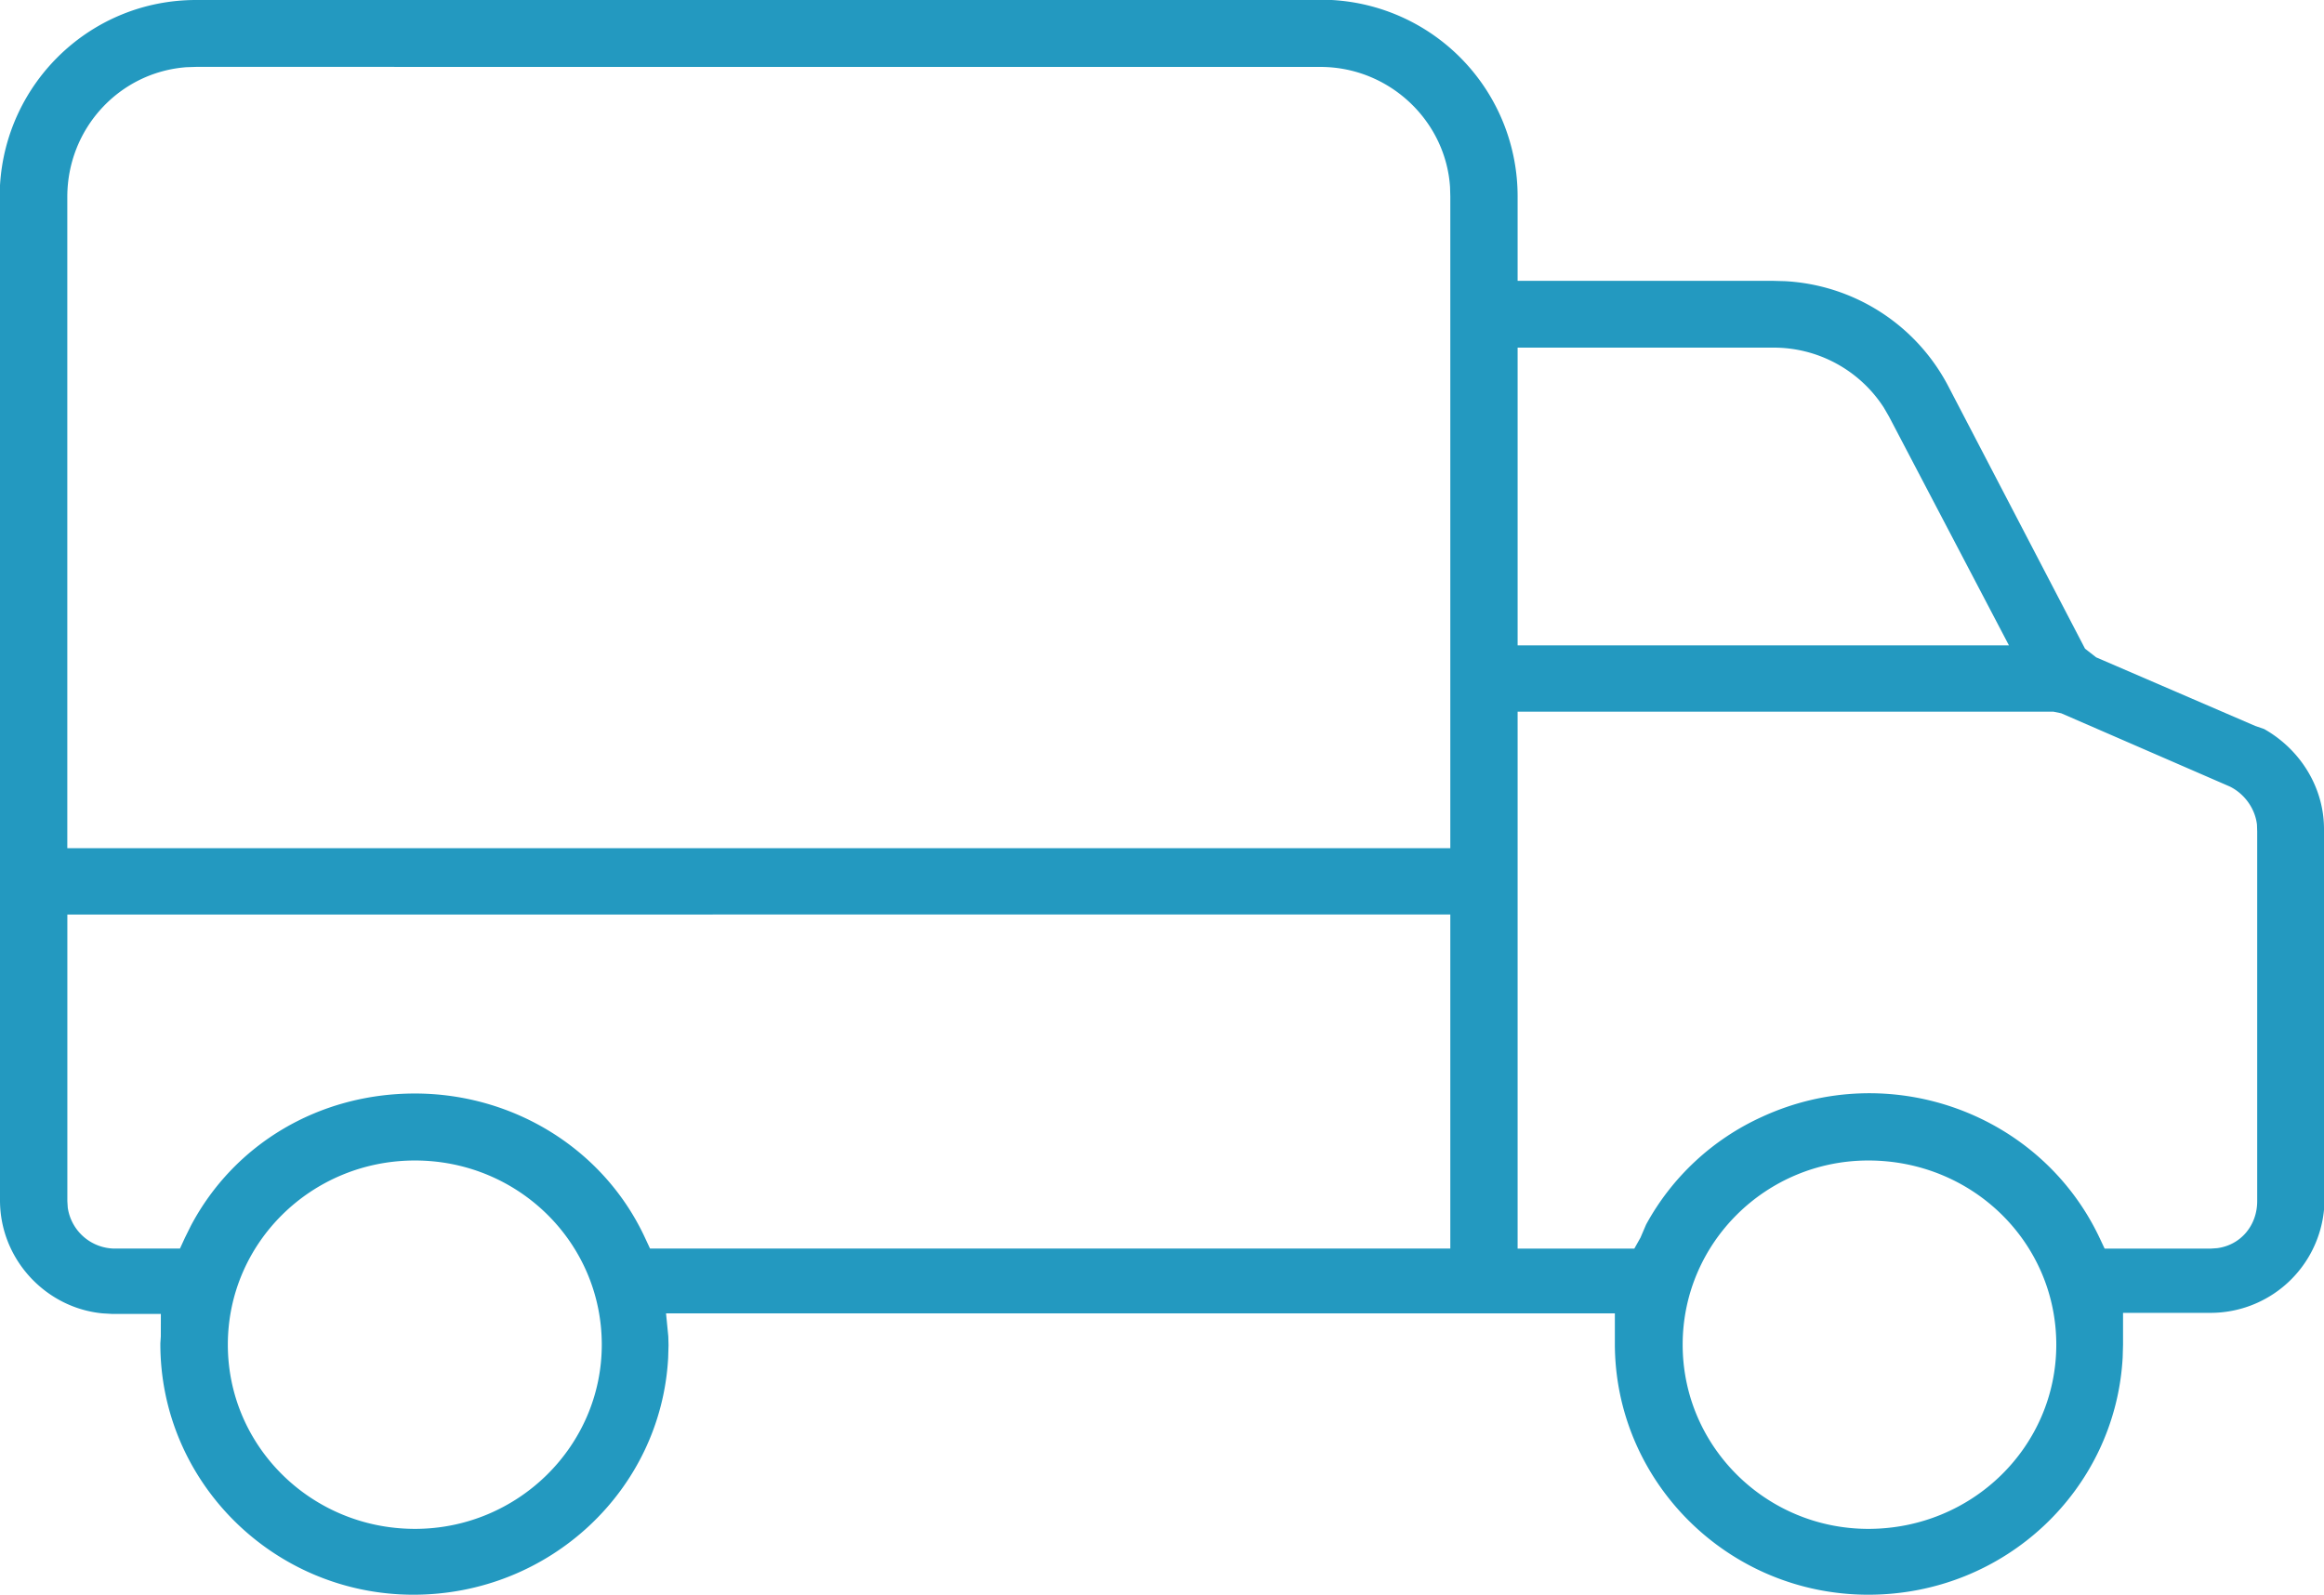 <svg xmlns="http://www.w3.org/2000/svg" width="51" height="35" viewBox="0 0 51 35"><g><g><path fill="#2399c0" d="M38.879 7.63a2.874 2.874 0 0 1 2.462 1.317l.114.197 2.631 5.02H33.304V7.63zM29 1.469c1.492.012 2.724 1.179 2.821 2.634l.006.21v14.303H1.477V4.323c0-1.502 1.14-2.738 2.614-2.848l.212-.007zM45.064 15.62l.17.035 3.698 1.607c.331.163.558.492.597.837l.005.148v8.115c0 .534-.361.964-.877 1.032l-.144.01h-2.327l-.113-.24c-1.302-2.749-4.618-3.937-7.406-2.652a5.474 5.474 0 0 0-2.544 2.365l-.123.287-.135.24h-2.561V15.62zm-13.237 4.451v7.332H14.265l-.112-.24C13.251 25.222 11.273 24 9.104 24 7 24 5.141 25.104 4.19 26.9l-.13.262-.111.241h-1.45a1.05 1.05 0 0 1-1.012-.898l-.009-.143v-6.29zM41 25.47c2.294 0 4.125 1.805 4.125 4.042 0 2.23-1.835 4.043-4.125 4.043-2.243 0-4.074-1.806-4.074-4.043S38.757 25.47 41 25.47zm-31.894 0c2.269 0 4.1 1.805 4.1 4.042 0 2.226-1.843 4.043-4.1 4.043C6.838 33.555 5 31.75 5 29.512s1.838-4.042 4.106-4.042zM4.303 0C2 0 .133 1.8 0 4.067v22.278c0 1.29 1 2.36 2.248 2.48l.204.012H3.53l-.001.494-.01.149C3.509 32.516 6 35 9.073 35c2.986 0 5.434-2.296 5.59-5.202l.008-.274-.005-.193-.05-.506h20.822v.643C35.427 32.505 37.914 35 41 35c3 0 5.426-2.308 5.582-5.213l.008-.275v-.698h1.912A2.502 2.502 0 0 0 51 26.553v-8.36c0-.887-.498-1.731-1.314-2.193l-.194-.067L46 14.427l-.244-.19-2.998-5.755a4.302 4.302 0 0 0-3.586-2.311l-.288-.008h-5.58V4.312A4.315 4.315 0 0 0 29.224 0z"/></g></g></svg>
